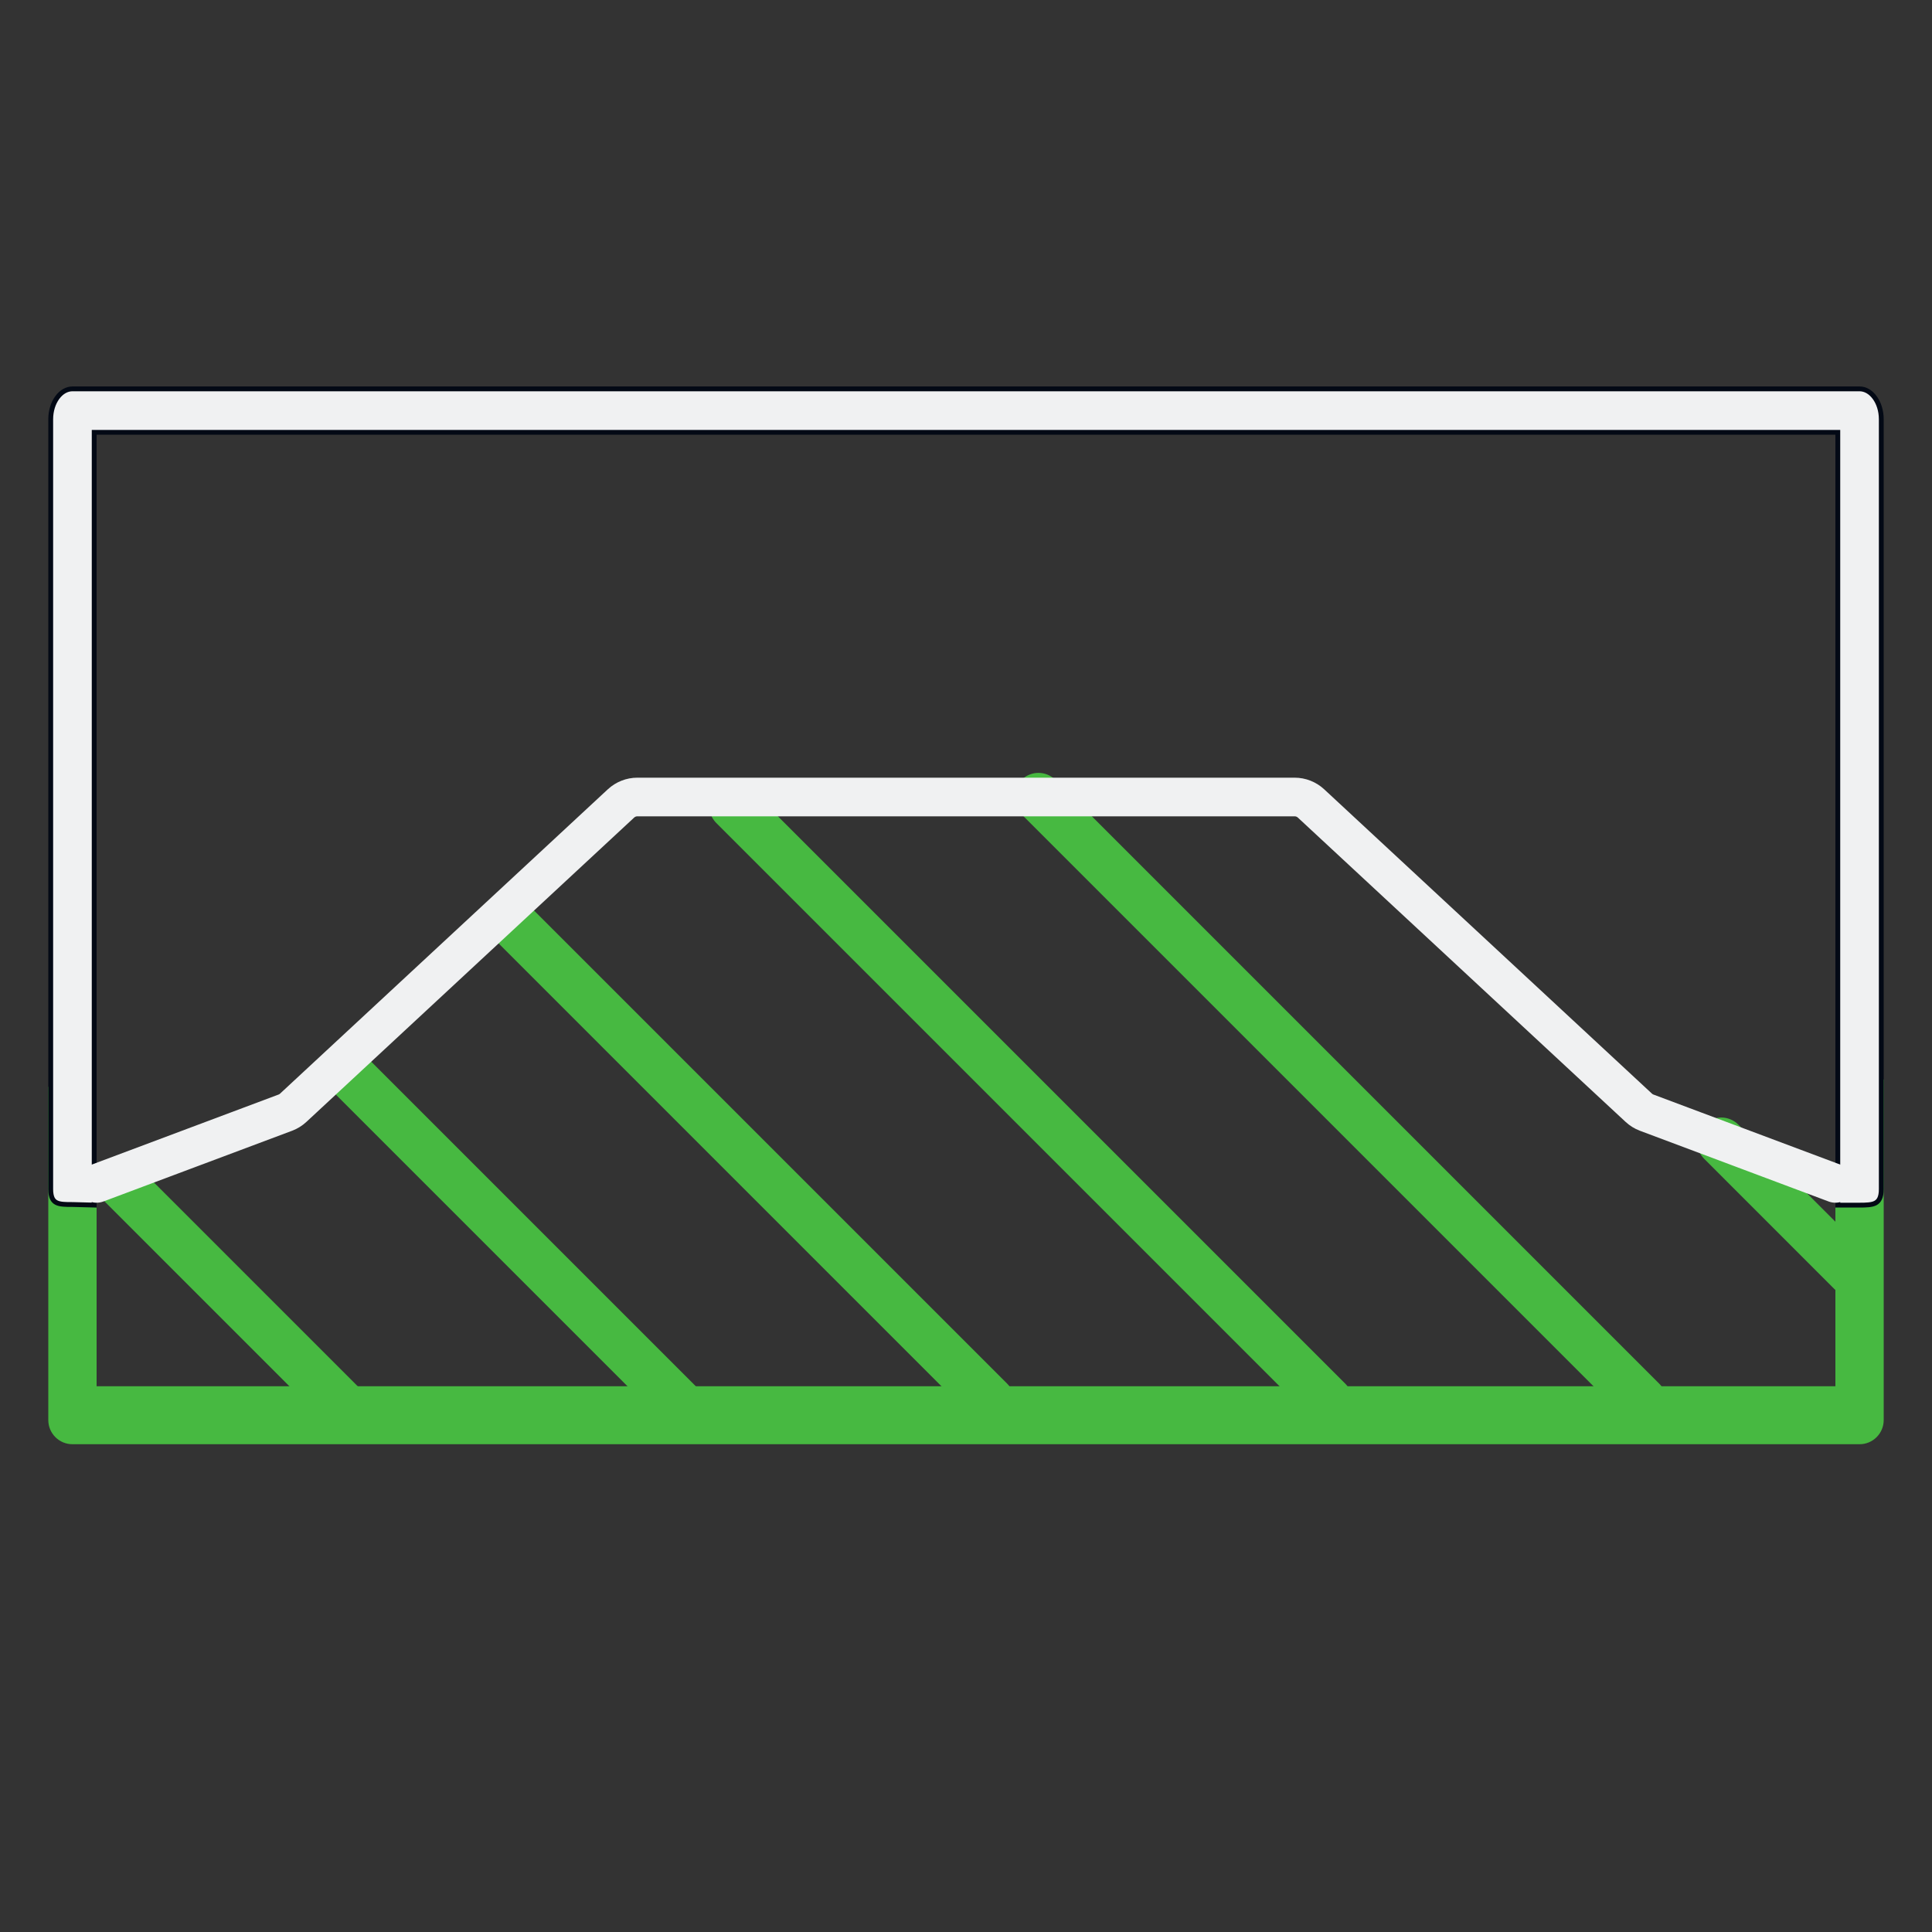 <svg width="40" height="40" viewBox="0 0 40 40" fill="none" xmlns="http://www.w3.org/2000/svg">
<rect x="0" y="0" width="40" height="40" fill="#333333" stroke="none"/>
<path d="M20.5 29.002L13 21.502L10.5 19.002M27.5 29.002L21.342 22.844L15.184 16.686M34 29.002L26.584 21.586L21.5 16.502M38.329 26.331L35.636 23.637M7.28 29.282L2.5 24.502M14.166 29.168L7.151 22.153" stroke="#47B941" stroke-width="1" stroke-linecap="round"/>
<path d="M38.5 29.901C38.776 29.901 39 29.677 39 29.401V22.35H38V28.701H2V22.501H1V29.401C1 29.677 1.224 29.901 1.5 29.901H38.5Z" fill="#47B941"/>
<path d="M1.5 24.938V24.938L1.501 24.938L1.95 24.95V23.68V9.001V8.951H2H38H38.05V9.001V23.501V24.951H38.5C38.569 24.951 38.633 24.95 38.689 24.944C38.746 24.938 38.793 24.927 38.83 24.907C38.866 24.887 38.895 24.859 38.916 24.815C38.937 24.771 38.95 24.708 38.95 24.619V8.681C38.95 8.503 38.897 8.343 38.813 8.23C38.73 8.116 38.618 8.051 38.5 8.051H1.5C1.382 8.051 1.27 8.116 1.187 8.23C1.103 8.343 1.05 8.503 1.05 8.681V24.619C1.05 24.708 1.063 24.77 1.084 24.813C1.105 24.855 1.133 24.881 1.169 24.899C1.206 24.918 1.253 24.928 1.31 24.933C1.364 24.938 1.423 24.938 1.488 24.938C1.492 24.938 1.496 24.938 1.5 24.938Z" fill="#F0F1F2" stroke="#030915" stroke-width="0.1"/>
<path d="M2 24.501L5.908 23.036C5.969 23.013 6.025 22.978 6.072 22.934L12.856 16.635C12.949 16.549 13.07 16.501 13.196 16.501H18H26.804C26.93 16.501 27.051 16.549 27.144 16.635L33.928 22.934C33.975 22.978 34.031 23.013 34.092 23.036L38 24.501" stroke="#F0F1F2" stroke-width="0.8" stroke-linecap="round"/>
</svg>
